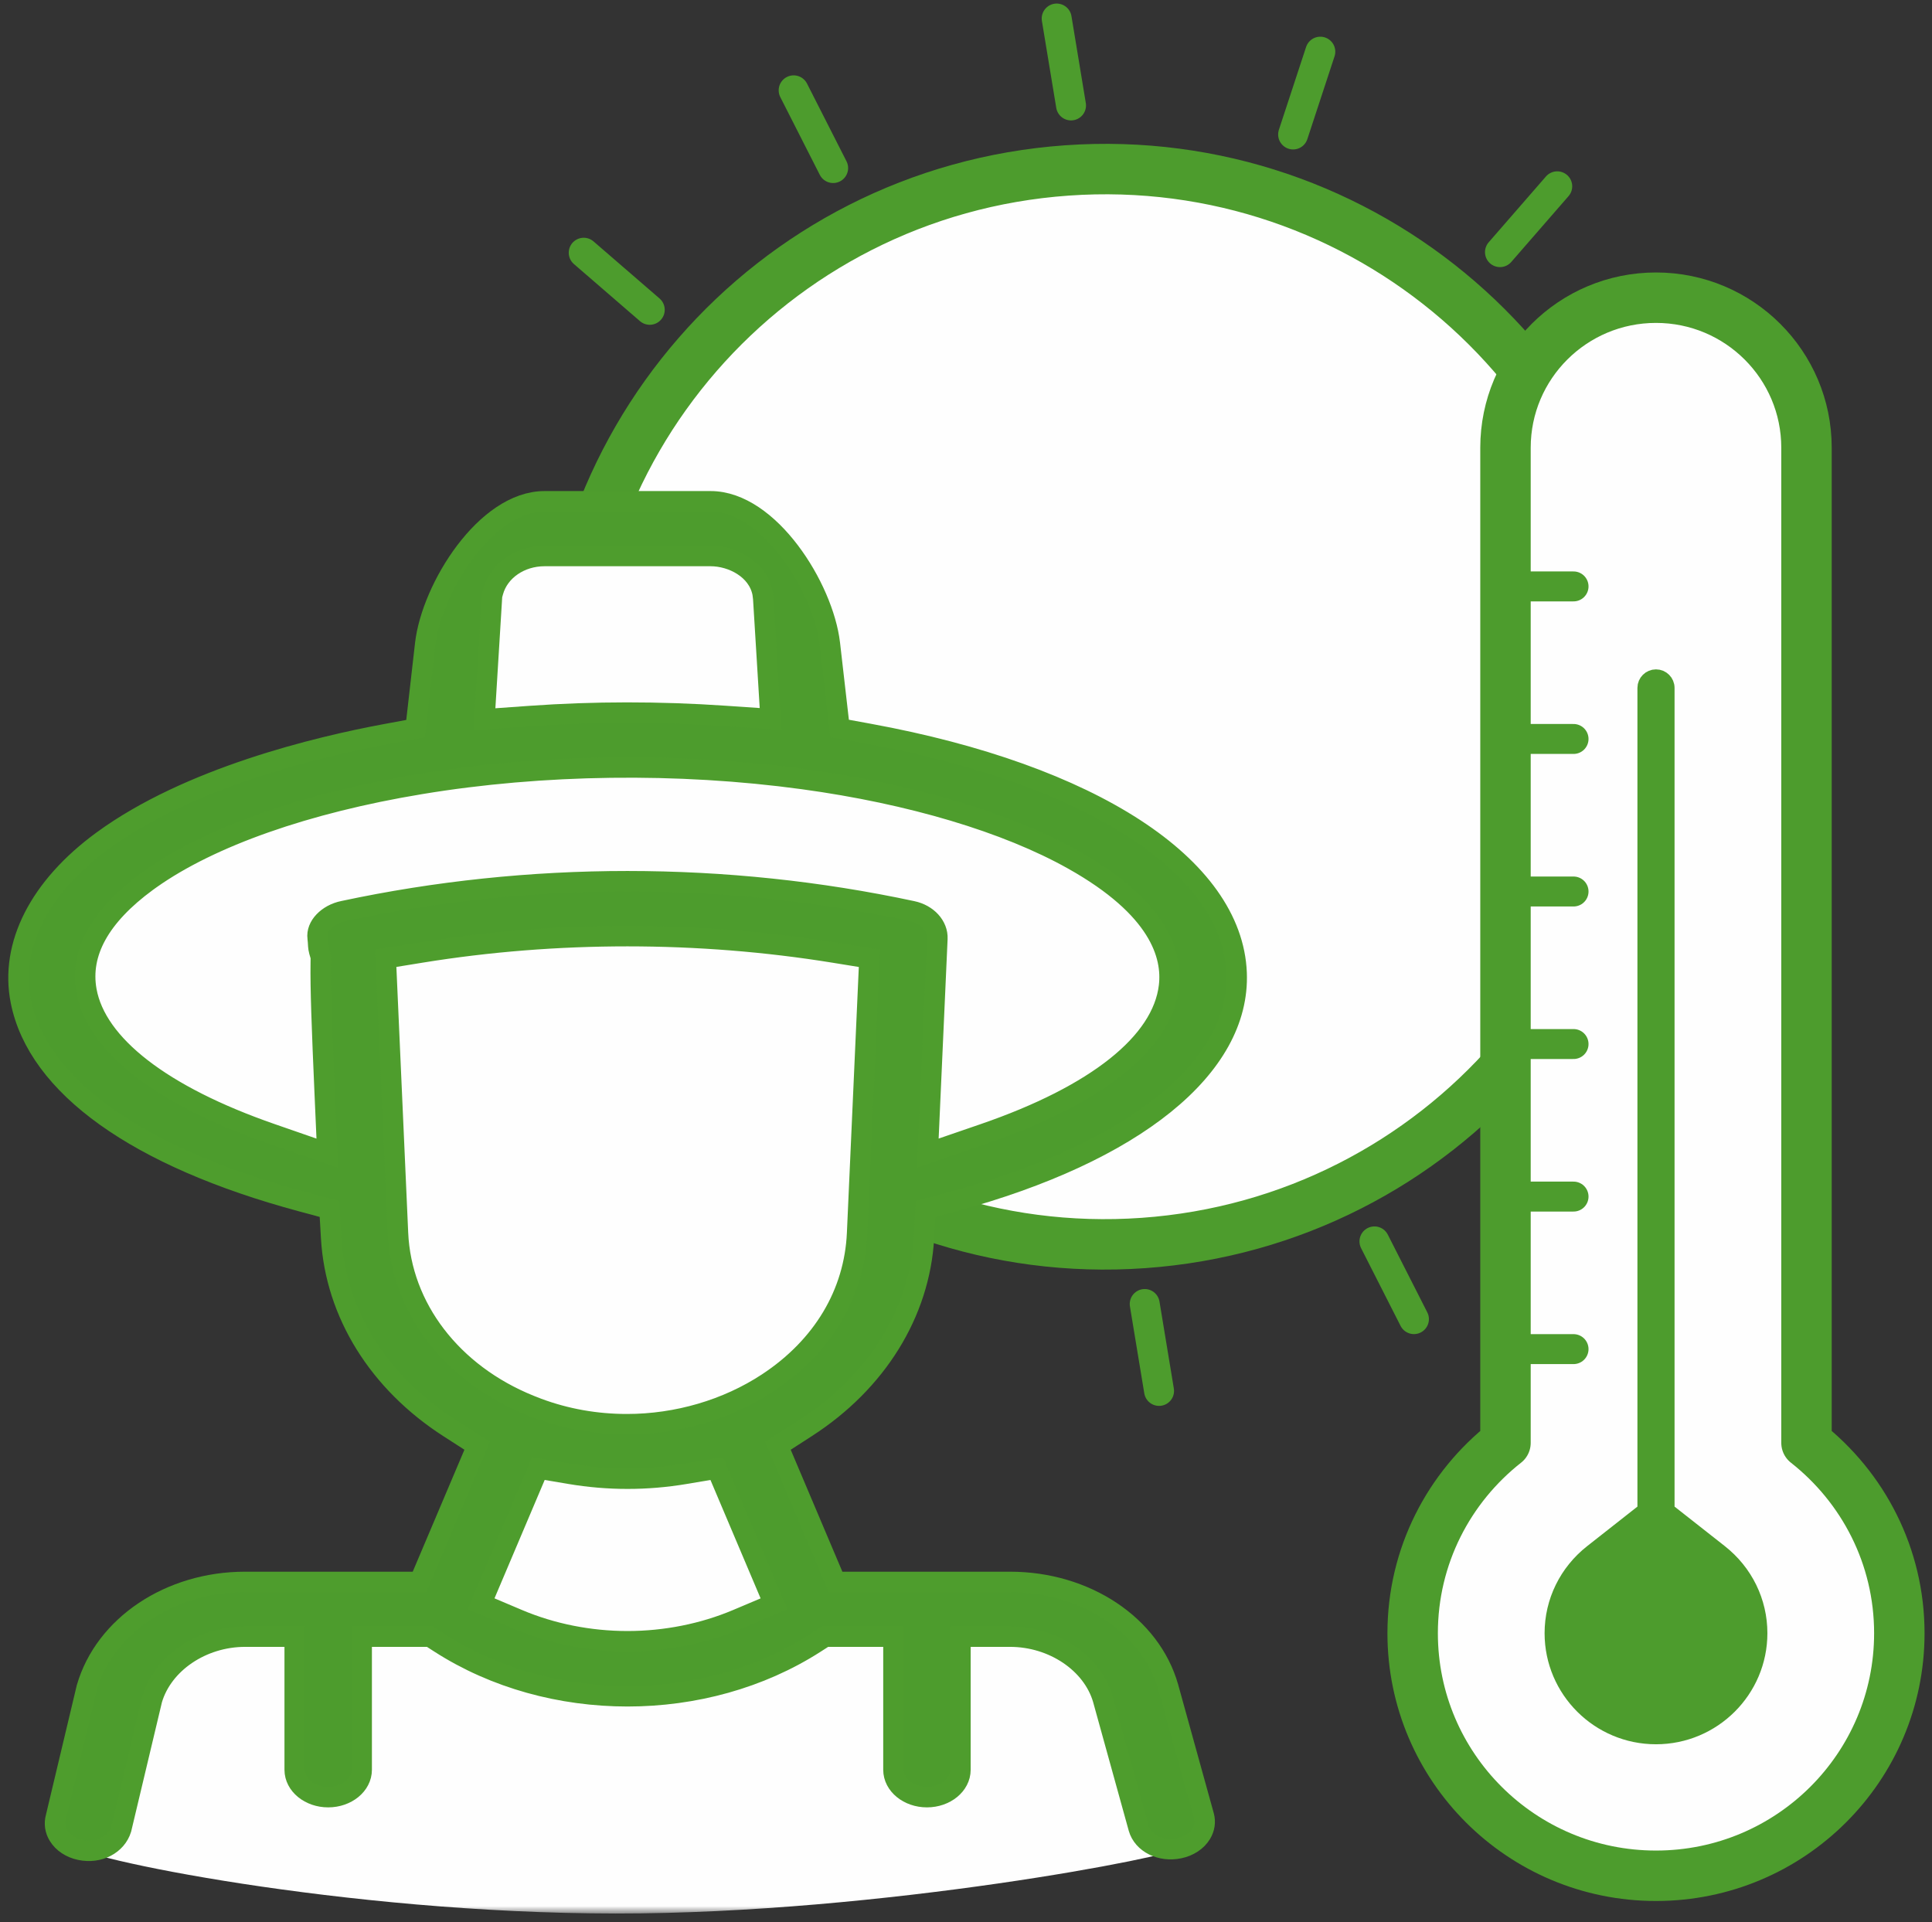 <?xml version="1.0" encoding="UTF-8"?>
<svg width="198px" height="197px" viewBox="0 0 198 197" version="1.1" xmlns="http://www.w3.org/2000/svg" xmlns:xlink="http://www.w3.org/1999/xlink">
    <rect x="0" y="0" width="198" height="197" fill="#333333" stroke="none"/>
    <title>Climate Change Icon 1 - Green</title>
    <defs>
        <polygon id="path-1" points="0 0 116.744 0 116.744 141.274 0 141.274"></polygon>
    </defs>
    <g id="Page-1" stroke="none" stroke-width="1" fill="none" fill-rule="evenodd">
        <g id="Group" transform="translate(-1, -1)">
            <g id="Group-87" transform="translate(2.898, 2.899)">
                <path d="M166.493,66.617 C168.66,96.97 145.731,123.326 115.281,125.486 C84.831,127.646 58.389,104.791 56.222,74.438 C54.056,44.085 76.984,17.729 107.435,15.569 C137.885,13.409 164.327,36.264 166.493,66.617" id="Fill-1" fill="#FEFEFE"></path>
                <path d="M166.493,66.617 C168.66,96.97 145.731,123.326 115.281,125.486 C84.831,127.646 58.389,104.791 56.222,74.438 C54.056,44.085 76.984,17.729 107.435,15.569 C137.885,13.409 164.327,36.264 166.493,66.617 Z" id="Stroke-3" stroke="#4D9C2D" stroke-width="5.169" stroke-linecap="round" stroke-linejoin="round"></path>
                <g id="Group-8" transform="translate(106.395, 0)">
                    <line x1="1.471" y1="8.907" x2="0" y2="0" id="Fill-5" fill="#FEFEFE"></line>
                    <line x1="1.471" y1="8.907" x2="0" y2="0" id="Stroke-7" stroke="#4D9C2D" stroke-width="3.069" stroke-linecap="round" stroke-linejoin="round"></line>
                </g>
                <g id="Group-12" transform="translate(151.826, 17.194)">
                    <line x1="0" y1="6.746" x2="5.869" y2="0" id="Fill-9" fill="#FEFEFE"></line>
                    <line x1="0" y1="6.746" x2="5.869" y2="0" id="Stroke-11" stroke="#4D9C2D" stroke-width="3.069" stroke-linecap="round" stroke-linejoin="round"></line>
                </g>
                <g id="Group-16" transform="translate(172.837, 65.509)">
                    <line x1="0" y1="1.471" x2="8.936" y2="-1.11972894e-29" id="Fill-13" fill="#FEFEFE"></line>
                    <line x1="0" y1="1.471" x2="8.936" y2="-1.11972894e-29" id="Stroke-15" stroke="#4D9C2D" stroke-width="3.069" stroke-linecap="round" stroke-linejoin="round"></line>
                </g>
                <g id="Group-20" transform="translate(157.756, 110.795)">
                    <line x1="0" y1="0" x2="6.768" y2="5.85" id="Fill-17" fill="#FEFEFE"></line>
                    <line x1="0" y1="0" x2="6.768" y2="5.85" id="Stroke-19" stroke="#4D9C2D" stroke-width="3.069" stroke-linecap="round" stroke-linejoin="round"></line>
                </g>
                <g id="Group-24" transform="translate(115.417, 131.738)">
                    <line x1="0" y1="2.15043828e-17" x2="1.471" y2="8.907" id="Fill-21" fill="#FEFEFE"></line>
                    <line x1="0" y1="2.15043828e-17" x2="1.471" y2="8.907" id="Stroke-23" stroke="#4D9C2D" stroke-width="3.069" stroke-linecap="round" stroke-linejoin="round"></line>
                </g>
                <g id="Group-28" transform="translate(57.924, 24.001)">
                    <line x1="6.768" y1="5.85" x2="0" y2="0" id="Fill-25" fill="#FEFEFE"></line>
                    <line x1="6.768" y1="5.85" x2="0" y2="0" id="Stroke-27" stroke="#4D9C2D" stroke-width="3.069" stroke-linecap="round" stroke-linejoin="round"></line>
                </g>
                <g id="Group-32" transform="translate(79.439, 7.358)">
                    <line x1="4.048" y1="7.966" x2="0" y2="0" id="Fill-29" fill="#FEFEFE"></line>
                    <line x1="4.048" y1="7.966" x2="0" y2="0" id="Stroke-31" stroke="#4D9C2D" stroke-width="3.069" stroke-linecap="round" stroke-linejoin="round"></line>
                </g>
                <g id="Group-36" transform="translate(130.626, 3.396)">
                    <line x1="0" y1="8.486" x2="2.788" y2="0" id="Fill-33" fill="#FEFEFE"></line>
                    <line x1="0" y1="8.486" x2="2.788" y2="0" id="Stroke-35" stroke="#4D9C2D" stroke-width="3.069" stroke-linecap="round" stroke-linejoin="round"></line>
                </g>
                <g id="Group-40" transform="translate(166.4, 38.639)">
                    <line x1="0" y1="4.035" x2="7.991" y2="0" id="Fill-37" fill="#FEFEFE"></line>
                    <line x1="0" y1="4.035" x2="7.991" y2="0" id="Stroke-39" stroke="#4D9C2D" stroke-width="3.069" stroke-linecap="round" stroke-linejoin="round"></line>
                </g>
                <g id="Group-44" transform="translate(169.852, 89.663)">
                    <line x1="0" y1="0" x2="8.514" y2="2.78" id="Fill-41" fill="#FEFEFE"></line>
                    <line x1="0" y1="0" x2="8.514" y2="2.78" id="Stroke-43" stroke="#4D9C2D" stroke-width="3.069" stroke-linecap="round" stroke-linejoin="round"></line>
                </g>
                <g id="Group-48" transform="translate(138.961, 125.322)">
                    <line x1="0" y1="0" x2="4.048" y2="7.966" id="Fill-45" fill="#FEFEFE"></line>
                    <line x1="0" y1="0" x2="4.048" y2="7.966" id="Stroke-47" stroke="#4D9C2D" stroke-width="3.069" stroke-linecap="round" stroke-linejoin="round"></line>
                </g>
                <path d="M183.24,145.968 L183.24,43.984 C183.24,35.494 176.334,28.609 167.816,28.609 C159.296,28.609 152.391,35.494 152.391,43.984 L152.391,145.968 C146.604,150.52 142.877,157.558 142.877,165.476 C142.877,179.205 154.042,190.334 167.816,190.334 C181.589,190.334 192.754,179.205 192.754,165.476 C192.754,157.558 189.027,150.52 183.24,145.968" id="Fill-49" fill="#FEFEFE"></path>
                <path d="M183.24,145.968 L183.24,43.984 C183.24,35.494 176.334,28.609 167.816,28.609 C159.296,28.609 152.391,35.494 152.391,43.984 L152.391,145.968 C146.604,150.52 142.877,157.558 142.877,165.476 C142.877,179.205 154.042,190.334 167.816,190.334 C181.589,190.334 192.754,179.205 192.754,165.476 C192.754,157.558 189.027,150.52 183.24,145.968 Z" id="Stroke-51" stroke="#4D9C2D" stroke-width="5.169" stroke-linecap="round" stroke-linejoin="round"></path>
                <path d="M167.815,176.09 C161.943,176.09 157.166,171.33 157.166,165.476 C157.166,162.222 158.651,159.187 161.242,157.149 L166.68,152.873 L166.68,68.598 C166.68,67.975 167.19,67.466 167.815,67.466 C168.441,67.466 168.951,67.975 168.951,68.598 L168.951,152.873 L174.389,157.149 C176.979,159.187 178.465,162.222 178.465,165.476 C178.465,171.33 173.688,176.09 167.815,176.09" id="Fill-53" fill="#4D9C2D"></path>
                <path d="M167.815,176.09 C161.943,176.09 157.166,171.33 157.166,165.476 C157.166,162.222 158.651,159.187 161.242,157.149 L166.68,152.873 L166.68,68.598 C166.68,67.975 167.19,67.466 167.815,67.466 C168.441,67.466 168.951,67.975 168.951,68.598 L168.951,152.873 L174.389,157.149 C176.979,159.187 178.465,162.222 178.465,165.476 C178.465,171.33 173.688,176.09 167.815,176.09 Z" id="Stroke-55" stroke="#4D9C2D" stroke-width="1.534" stroke-linecap="round" stroke-linejoin="round"></path>
                <g id="Group-60" transform="translate(153.114, 57.462)">
                    <line x1="0" y1="0.736" x2="6.252" y2="0.736" id="Fill-57" fill="#FEFEFE"></line>
                    <line x1="0" y1="0.736" x2="6.252" y2="0.736" id="Stroke-59" stroke="#4D9C2D" stroke-width="3.069" stroke-linecap="round" stroke-linejoin="round"></line>
                </g>
                <g id="Group-64" transform="translate(153.114, 73.095)">
                    <line x1="0" y1="0.736" x2="6.252" y2="0.736" id="Fill-61" fill="#FEFEFE"></line>
                    <line x1="0" y1="0.736" x2="6.252" y2="0.736" id="Stroke-63" stroke="#4D9C2D" stroke-width="3.069" stroke-linecap="round" stroke-linejoin="round"></line>
                </g>
                <g id="Group-68" transform="translate(153.114, 88.728)">
                    <line x1="0" y1="0.736" x2="6.252" y2="0.736" id="Fill-65" fill="#FEFEFE"></line>
                    <line x1="0" y1="0.736" x2="6.252" y2="0.736" id="Stroke-67" stroke="#4D9C2D" stroke-width="3.069" stroke-linecap="round" stroke-linejoin="round"></line>
                </g>
                <g id="Group-72" transform="translate(153.114, 104.36)">
                    <line x1="0" y1="0.736" x2="6.252" y2="0.736" id="Fill-69" fill="#FEFEFE"></line>
                    <line x1="0" y1="0.736" x2="6.252" y2="0.736" id="Stroke-71" stroke="#4D9C2D" stroke-width="3.069" stroke-linecap="round" stroke-linejoin="round"></line>
                </g>
                <g id="Group-76" transform="translate(153.114, 119.993)">
                    <line x1="0" y1="0.736" x2="6.252" y2="0.736" id="Fill-73" fill="#FEFEFE"></line>
                    <line x1="0" y1="0.736" x2="6.252" y2="0.736" id="Stroke-75" stroke="#4D9C2D" stroke-width="3.069" stroke-linecap="round" stroke-linejoin="round"></line>
                </g>
                <g id="Group-80" transform="translate(153.114, 135.625)">
                    <line x1="0" y1="0.736" x2="6.252" y2="0.736" id="Fill-77" fill="#FEFEFE"></line>
                    <line x1="0" y1="0.736" x2="6.252" y2="0.736" id="Stroke-79" stroke="#4D9C2D" stroke-width="3.069" stroke-linecap="round" stroke-linejoin="round"></line>
                </g>
                <g id="Group-83" transform="translate(3.933, 52.929)">
                    <mask id="mask-2" fill="white">
                        <use xlink:href="#path-1"></use>
                    </mask>
                    <g id="Clip-82"></g>
                    <path d="M1.429,134.206 C1.429,134.206 2.777,108.668 19.664,110.081 C36.55,111.495 40.239,108.362 43.534,99.176 C46.829,89.991 45.439,90.442 36.738,84.966 C26.689,78.642 39.224,66.79 26.46,64.477 C13.674,62.159 -2.215,56.883 0.256,46.991 C2.727,37.099 11.671,28.585 22.327,27.123 C32.984,25.66 40.208,23.675 40.62,16.609 C41.031,9.544 44.821,-0.672 51.823,0.035 C58.824,0.741 71.836,-1.425 73.483,5.641 C75.131,12.706 71.021,22.746 78.923,24.381 C86.634,25.976 103.417,27.788 110.007,35.56 C116.597,43.332 118.958,48.779 114.344,54.41 C108.988,60.946 100.752,61.122 92.927,63.595 C85.101,66.069 83.866,71.368 83.042,78.433 C82.218,85.499 78.512,87.619 74.393,90.445 C70.274,93.271 76.452,101.75 77.688,107.049 C78.923,112.348 81.315,110.036 92.436,110.743 C103.556,111.449 109.813,114.115 110.637,119.061 C111.461,124.006 115.025,133.171 115.025,134.584 C115.025,135.284 84.658,141.295 57.27,141.274 C29.413,141.253 1.722,135.51 1.429,134.206" id="Fill-81" fill="#FEFEFE" mask="url(#mask-2)"></path>
                </g>
                <g id="Group-86" transform="translate(0, 49.476)" fill="#4D9C2D" stroke="#4E9D2D" stroke-width="2.1">
                    <path d="M73.622,114.597 C70.169,116.055 66.292,116.826 62.41,116.826 C58.528,116.826 54.654,116.055 51.207,114.595 L47.403,112.984 L53.281,99.122 L56.51,99.666 C60.43,100.328 64.405,100.328 68.325,99.666 L71.555,99.121 L77.43,112.989 L73.622,114.597 Z M38.887,74.997 L37.634,46.831 L41.267,46.241 C55.088,43.998 69.717,44 83.572,46.246 L87.208,46.836 L85.945,75 C85.67,81.192 82.407,86.646 76.756,90.359 C72.611,93.082 67.496,94.582 62.352,94.582 C59.177,94.582 56.097,94.033 53.197,92.952 L52.393,92.637 C44.4,89.402 39.226,82.643 38.887,74.997 L38.887,74.997 Z M33.289,41.992 C31.674,42.322 30.494,43.557 30.66,44.746 L30.695,45.126 C30.7,45.251 30.706,45.38 30.72,45.523 L30.755,45.836 C30.771,45.932 30.791,46.023 30.814,46.105 L30.986,46.697 L30.978,47.309 C30.939,49.908 31.085,53.868 31.386,60.731 L31.653,66.81 L25.888,64.809 C14.696,60.924 7.975,55.723 6.963,50.164 C6.256,46.272 8.339,42.507 13.157,38.975 L13.556,38.689 C19.684,34.356 29.495,30.907 41.188,28.973 C53.681,26.898 67.612,26.718 80.414,28.465 C91.454,29.973 101.278,32.906 108.076,36.724 C116.898,41.667 118.293,46.513 117.91,49.707 C117.217,55.486 110.48,60.854 98.938,64.823 L93.18,66.803 L94.167,44.824 C94.226,43.521 93.148,42.337 91.605,42.007 C82.095,39.969 72.273,38.935 62.41,38.935 C52.587,38.935 42.797,39.962 33.315,41.987 L33.289,41.992 Z M48.528,9.656 L48.645,9.236 C49.24,7.098 51.403,5.604 53.905,5.604 L70.928,5.604 C73.138,5.604 75.754,6.93 76.25,9.385 L76.263,9.462 L76.324,9.949 L77.082,22.316 L72.381,21.996 C65.666,21.539 58.965,21.542 52.465,22.006 L47.749,22.342 L48.528,9.656 Z M121.205,136.556 C121.555,135.98 121.653,135.326 121.48,134.713 L117.831,121.536 C116.03,115.185 109.362,110.745 101.617,110.745 L83.737,110.745 L77.827,96.794 L80.743,94.913 C87.952,90.264 92.343,83.184 92.79,75.49 L92.962,72.524 L95.839,71.746 C114.38,66.729 125.22,57.975 124.834,48.331 C124.395,37.395 109.959,28.006 87.161,23.831 L84.144,23.278 L83.148,14.593 C82.479,8.854 76.93,0 70.928,0 L53.905,0 C47.901,0 42.351,8.866 41.682,14.615 L40.692,23.297 L37.68,23.855 C30.612,25.164 17.433,28.328 8.592,34.803 C2.145,39.519 -0.902,45.498 0.233,51.206 C1.962,59.919 12.176,67.214 28.991,71.745 L31.871,72.522 L32.043,75.49 C32.49,83.187 36.881,90.266 44.091,94.912 L47.01,96.793 L41.095,110.745 L23.219,110.745 C15.511,110.745 8.84,115.207 6.986,121.6 L3.827,134.87 C3.65,135.497 3.746,136.158 4.096,136.732 C4.547,137.471 5.358,138.007 6.322,138.205 C8.256,138.615 10.043,137.643 10.528,136.058 L13.682,122.805 C14.782,119.064 18.793,116.349 23.219,116.349 L28.306,116.349 L28.306,129.996 C28.306,131.542 29.845,132.798 31.736,132.798 C33.628,132.798 35.167,131.542 35.167,129.996 L35.167,116.349 L42.165,116.349 L43.19,117.007 C54.507,124.28 70.318,124.279 81.643,117.007 L82.668,116.349 L89.669,116.349 L89.669,129.996 C89.669,131.542 91.207,132.798 93.099,132.798 C94.991,132.798 96.53,131.542 96.53,129.996 L96.53,116.349 L101.617,116.349 C106.043,116.349 110.046,119.043 111.136,122.755 L114.793,135.965 C115.234,137.522 117.066,138.432 118.957,138.037 C119.937,137.833 120.755,137.294 121.205,136.556 L121.205,136.556 Z" id="Fill-84"></path>
                </g>
            </g>
        </g>
    </g>
</svg>